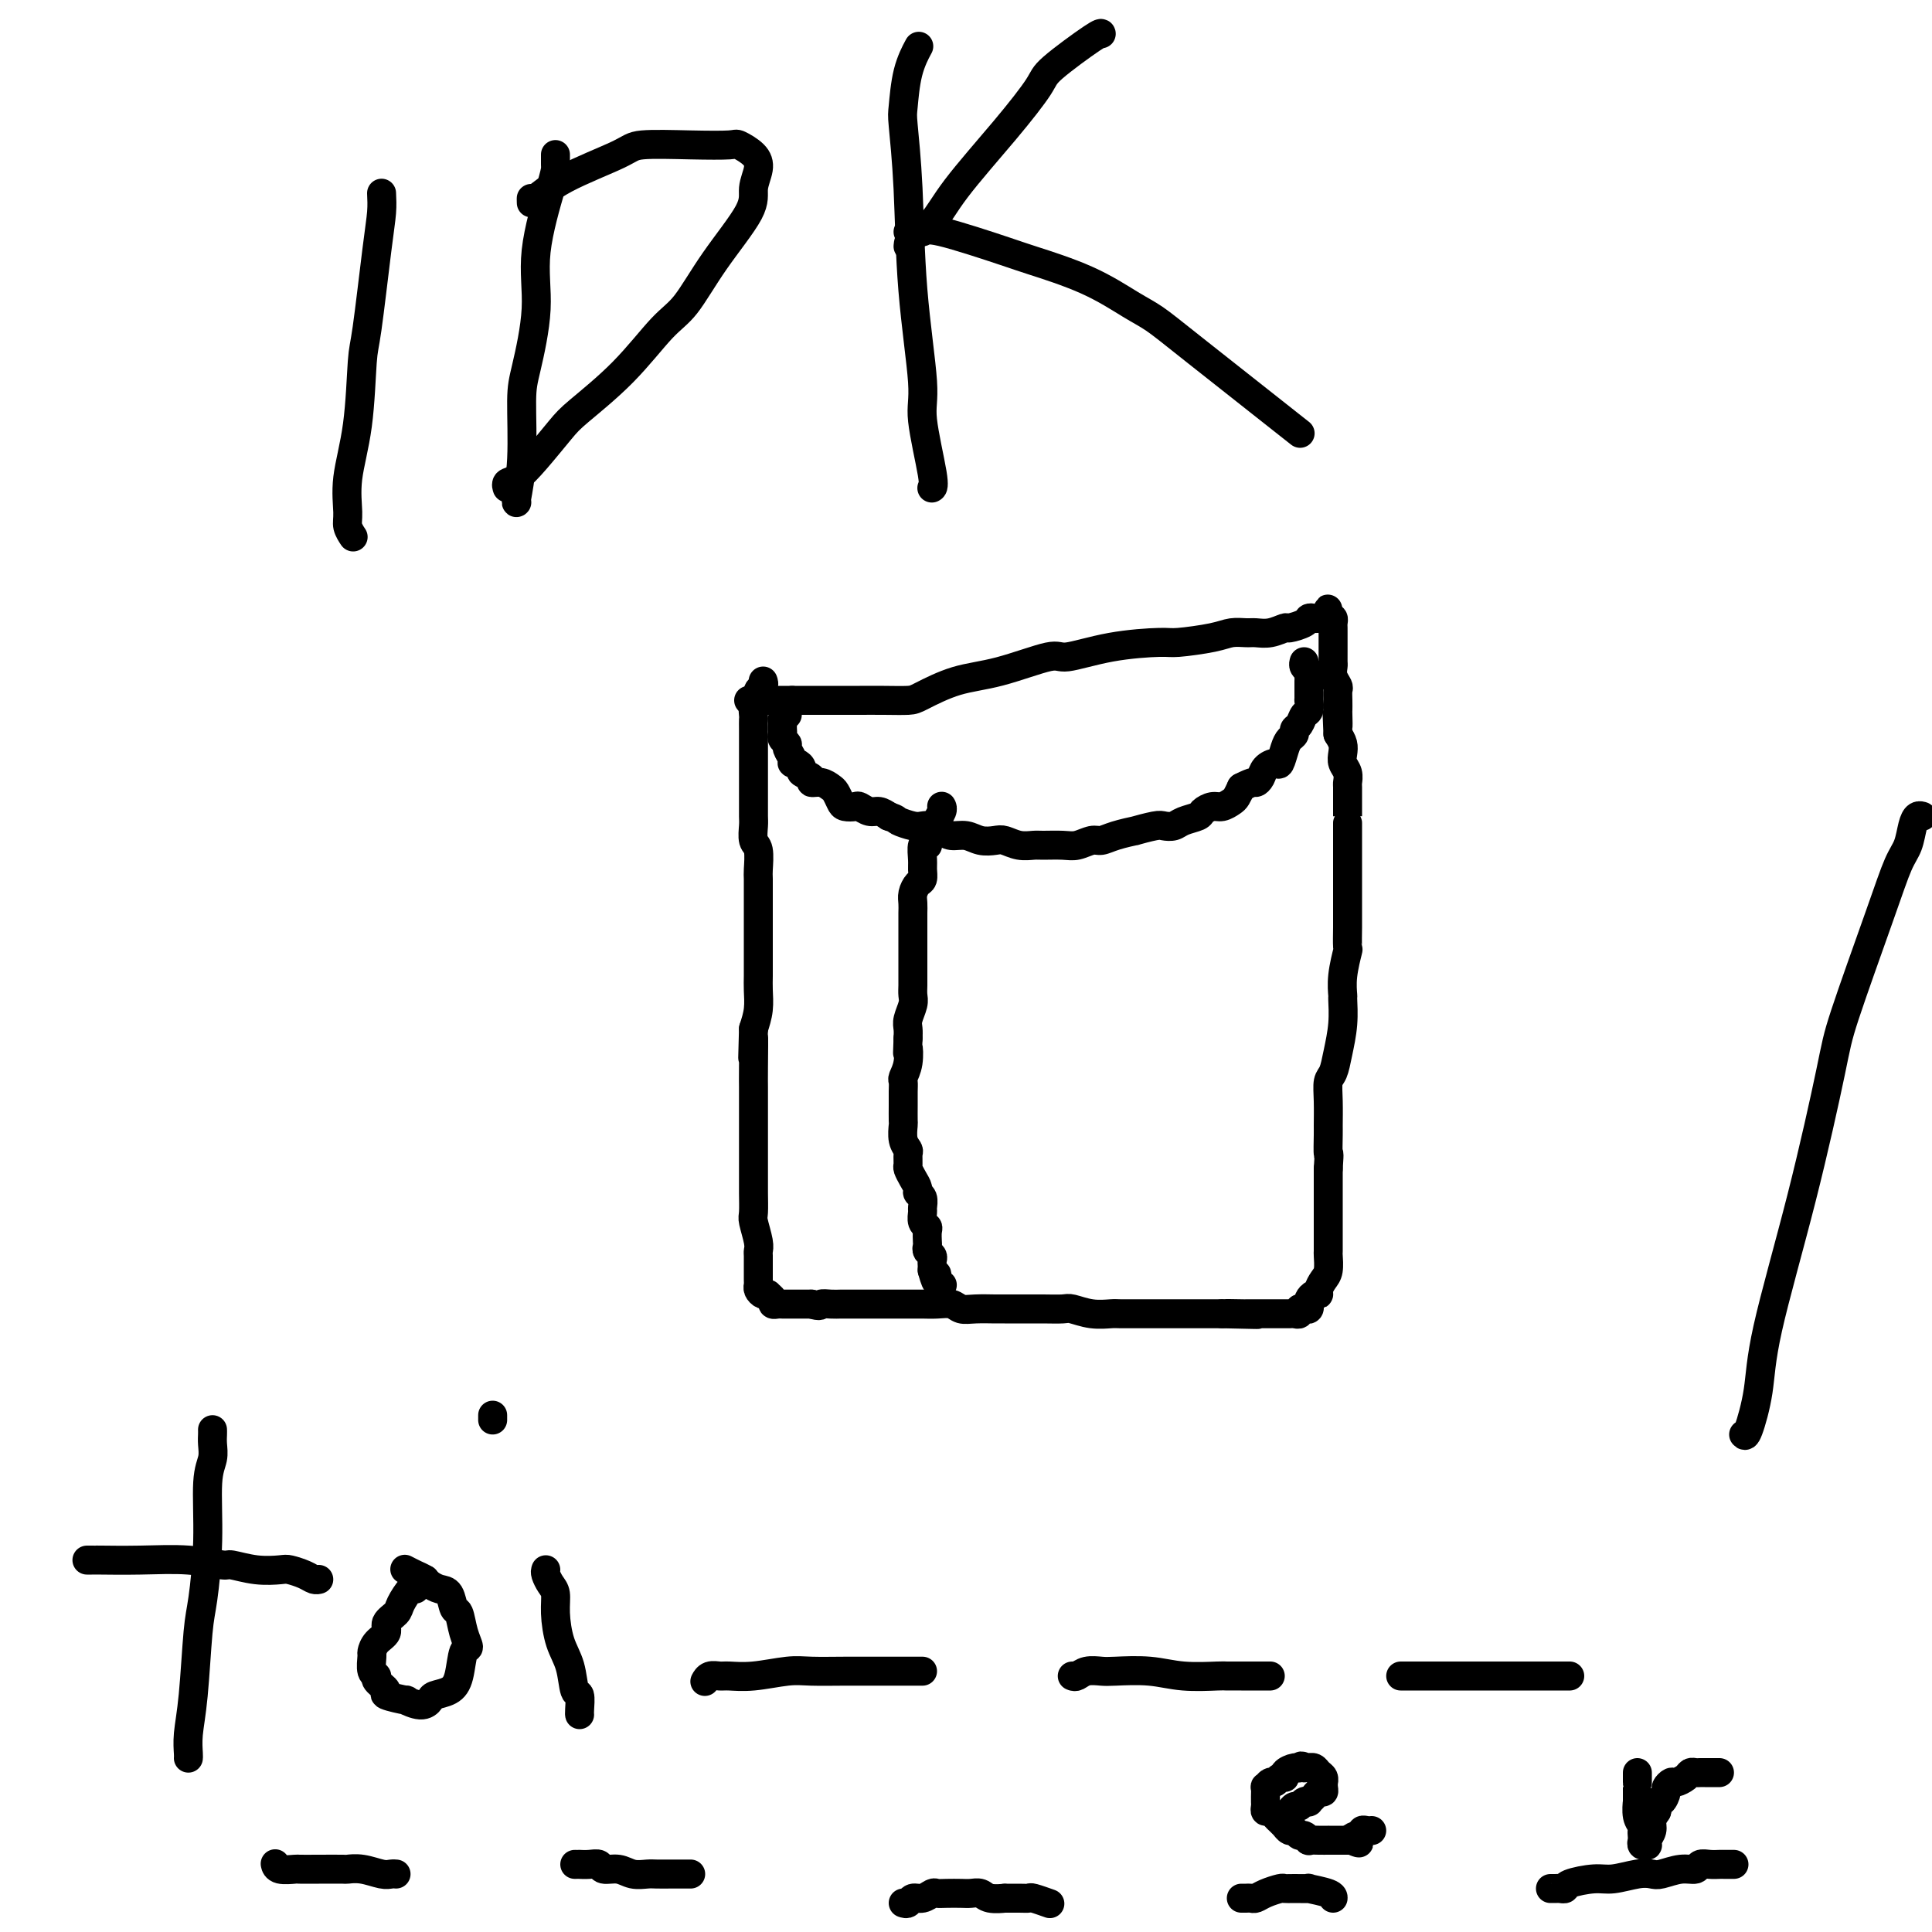 <svg viewBox='0 0 400 400' version='1.1' xmlns='http://www.w3.org/2000/svg' xmlns:xlink='http://www.w3.org/1999/xlink'><g fill='none' stroke='#000000' stroke-width='6' stroke-linecap='round' stroke-linejoin='round'><path d='M158,141c0.121,0.338 0.243,0.676 0,1c-0.243,0.324 -0.850,0.635 -1,1c-0.150,0.365 0.156,0.783 0,1c-0.156,0.217 -0.774,0.233 -1,1c-0.226,0.767 -0.061,2.284 0,3c0.061,0.716 0.016,0.629 0,1c-0.016,0.371 -0.004,1.199 0,2c0.004,0.801 0.001,1.574 0,2c-0.001,0.426 -0.000,0.504 0,1c0.000,0.496 0.000,1.409 0,2c-0.000,0.591 -0.000,0.858 0,2c0.000,1.142 0.000,3.158 0,4c-0.000,0.842 -0.001,0.509 0,1c0.001,0.491 0.004,1.806 0,3c-0.004,1.194 -0.015,2.267 0,3c0.015,0.733 0.057,1.125 0,2c-0.057,0.875 -0.211,2.233 0,3c0.211,0.767 0.789,0.944 1,2c0.211,1.056 0.057,2.992 0,4c-0.057,1.008 -0.015,1.087 0,2c0.015,0.913 0.004,2.659 0,4c-0.004,1.341 -0.001,2.277 0,3c0.001,0.723 0.000,1.231 0,2c-0.000,0.769 0.001,1.797 0,3c-0.001,1.203 -0.003,2.579 0,4c0.003,1.421 0.011,2.886 0,4c-0.011,1.114 -0.041,1.877 0,3c0.041,1.123 0.155,2.607 0,4c-0.155,1.393 -0.577,2.697 -1,4'/><path d='M156,213c-0.309,11.284 -0.083,3.494 0,2c0.083,-1.494 0.022,3.306 0,6c-0.022,2.694 -0.006,3.281 0,4c0.006,0.719 0.002,1.571 0,3c-0.002,1.429 -0.001,3.434 0,5c0.001,1.566 0.000,2.693 0,4c-0.000,1.307 -0.001,2.795 0,4c0.001,1.205 0.004,2.126 0,3c-0.004,0.874 -0.015,1.702 0,3c0.015,1.298 0.057,3.068 0,4c-0.057,0.932 -0.211,1.027 0,2c0.211,0.973 0.789,2.823 1,4c0.211,1.177 0.057,1.681 0,2c-0.057,0.319 -0.015,0.453 0,1c0.015,0.547 0.003,1.508 0,2c-0.003,0.492 0.002,0.514 0,1c-0.002,0.486 -0.011,1.437 0,2c0.011,0.563 0.040,0.739 0,1c-0.040,0.261 -0.150,0.609 0,1c0.150,0.391 0.561,0.827 1,1c0.439,0.173 0.905,0.085 1,0c0.095,-0.085 -0.182,-0.166 0,0c0.182,0.166 0.822,0.580 1,1c0.178,0.420 -0.108,0.844 0,1c0.108,0.156 0.609,0.042 1,0c0.391,-0.042 0.671,-0.011 1,0c0.329,0.011 0.707,0.003 1,0c0.293,-0.003 0.502,-0.001 1,0c0.498,0.001 1.285,0.000 2,0c0.715,-0.000 1.357,-0.000 2,0'/><path d='M168,270c2.063,0.619 1.722,0.166 2,0c0.278,-0.166 1.177,-0.044 2,0c0.823,0.044 1.572,0.012 2,0c0.428,-0.012 0.537,-0.003 1,0c0.463,0.003 1.282,0.001 2,0c0.718,-0.001 1.337,-0.000 2,0c0.663,0.000 1.370,-0.000 2,0c0.630,0.000 1.183,0.000 2,0c0.817,-0.000 1.899,-0.001 3,0c1.101,0.001 2.220,0.004 3,0c0.780,-0.004 1.222,-0.015 2,0c0.778,0.015 1.893,0.057 3,0c1.107,-0.057 2.206,-0.211 3,0c0.794,0.211 1.282,0.789 2,1c0.718,0.211 1.664,0.057 3,0c1.336,-0.057 3.062,-0.015 4,0c0.938,0.015 1.089,0.003 2,0c0.911,-0.003 2.581,0.003 4,0c1.419,-0.003 2.587,-0.015 4,0c1.413,0.015 3.073,0.057 4,0c0.927,-0.057 1.122,-0.211 2,0c0.878,0.211 2.439,0.789 4,1c1.561,0.211 3.122,0.057 4,0c0.878,-0.057 1.074,-0.015 2,0c0.926,0.015 2.582,0.004 4,0c1.418,-0.004 2.597,-0.001 4,0c1.403,0.001 3.031,0.000 4,0c0.969,-0.000 1.280,-0.000 2,0c0.720,0.000 1.848,0.000 3,0c1.152,-0.000 2.329,-0.000 3,0c0.671,0.000 0.835,0.000 1,0'/><path d='M253,272c13.491,0.309 4.718,0.083 2,0c-2.718,-0.083 0.620,-0.022 2,0c1.380,0.022 0.804,0.006 1,0c0.196,-0.006 1.166,-0.002 2,0c0.834,0.002 1.533,0.000 2,0c0.467,-0.000 0.703,-0.000 1,0c0.297,0.000 0.657,-0.000 1,0c0.343,0.000 0.670,0.001 1,0c0.330,-0.001 0.662,-0.004 1,0c0.338,0.004 0.682,0.015 1,0c0.318,-0.015 0.611,-0.056 1,0c0.389,0.056 0.875,0.208 1,0c0.125,-0.208 -0.111,-0.776 0,-1c0.111,-0.224 0.568,-0.102 1,0c0.432,0.102 0.838,0.186 1,0c0.162,-0.186 0.081,-0.640 0,-1c-0.081,-0.360 -0.163,-0.625 0,-1c0.163,-0.375 0.569,-0.862 1,-1c0.431,-0.138 0.886,0.071 1,0c0.114,-0.071 -0.113,-0.423 0,-1c0.113,-0.577 0.566,-1.379 1,-2c0.434,-0.621 0.848,-1.059 1,-2c0.152,-0.941 0.041,-2.383 0,-3c-0.041,-0.617 -0.011,-0.409 0,-1c0.011,-0.591 0.003,-1.981 0,-3c-0.003,-1.019 -0.001,-1.666 0,-2c0.001,-0.334 0.000,-0.355 0,-1c-0.000,-0.645 -0.000,-1.915 0,-3c0.000,-1.085 0.000,-1.984 0,-3c-0.000,-1.016 -0.000,-2.147 0,-3c0.000,-0.853 0.000,-1.426 0,-2'/><path d='M275,242c0.309,-4.474 0.082,-2.659 0,-3c-0.082,-0.341 -0.019,-2.839 0,-4c0.019,-1.161 -0.006,-0.987 0,-2c0.006,-1.013 0.044,-3.214 0,-5c-0.044,-1.786 -0.170,-3.159 0,-4c0.170,-0.841 0.634,-1.151 1,-2c0.366,-0.849 0.633,-2.238 1,-4c0.367,-1.762 0.834,-3.899 1,-6c0.166,-2.101 0.030,-4.167 0,-5c-0.030,-0.833 0.044,-0.432 0,-1c-0.044,-0.568 -0.208,-2.103 0,-4c0.208,-1.897 0.788,-4.156 1,-5c0.212,-0.844 0.057,-0.275 0,-1c-0.057,-0.725 -0.015,-2.745 0,-4c0.015,-1.255 0.004,-1.744 0,-3c-0.004,-1.256 -0.001,-3.277 0,-4c0.001,-0.723 0.000,-0.146 0,-1c-0.000,-0.854 -0.000,-3.139 0,-4c0.000,-0.861 0.000,-0.297 0,-2c-0.000,-1.703 0.000,-5.672 0,-7c-0.000,-1.328 -0.000,-0.014 0,0c0.000,0.014 0.001,-1.270 0,-2c-0.001,-0.730 -0.004,-0.905 0,-2c0.004,-1.095 0.015,-3.108 0,-4c-0.015,-0.892 -0.056,-0.662 0,-1c0.056,-0.338 0.208,-1.245 0,-2c-0.208,-0.755 -0.777,-1.357 -1,-2c-0.223,-0.643 -0.098,-1.327 0,-2c0.098,-0.673 0.171,-1.335 0,-2c-0.171,-0.665 -0.585,-1.332 -1,-2'/><path d='M277,152c-0.309,-7.303 -0.083,-3.060 0,-2c0.083,1.060 0.023,-1.063 0,-2c-0.023,-0.937 -0.010,-0.687 0,-1c0.010,-0.313 0.017,-1.187 0,-2c-0.017,-0.813 -0.057,-1.565 0,-2c0.057,-0.435 0.211,-0.553 0,-1c-0.211,-0.447 -0.789,-1.223 -1,-2c-0.211,-0.777 -0.057,-1.556 0,-2c0.057,-0.444 0.015,-0.553 0,-1c-0.015,-0.447 -0.004,-1.233 0,-2c0.004,-0.767 0.001,-1.515 0,-2c-0.001,-0.485 0.001,-0.708 0,-1c-0.001,-0.292 -0.003,-0.653 0,-1c0.003,-0.347 0.011,-0.681 0,-1c-0.011,-0.319 -0.041,-0.624 0,-1c0.041,-0.376 0.155,-0.822 0,-1c-0.155,-0.178 -0.577,-0.089 -1,0'/><path d='M275,128c-0.262,-3.713 0.084,-0.996 0,0c-0.084,0.996 -0.598,0.269 -1,0c-0.402,-0.269 -0.693,-0.082 -1,0c-0.307,0.082 -0.630,0.059 -1,0c-0.370,-0.059 -0.787,-0.156 -1,0c-0.213,0.156 -0.221,0.563 -1,1c-0.779,0.437 -2.329,0.902 -3,1c-0.671,0.098 -0.462,-0.171 -1,0c-0.538,0.171 -1.823,0.780 -3,1c-1.177,0.220 -2.245,0.049 -3,0c-0.755,-0.049 -1.197,0.025 -2,0c-0.803,-0.025 -1.967,-0.149 -3,0c-1.033,0.149 -1.933,0.570 -4,1c-2.067,0.430 -5.299,0.869 -7,1c-1.701,0.131 -1.869,-0.046 -4,0c-2.131,0.046 -6.223,0.315 -10,1c-3.777,0.685 -7.239,1.788 -9,2c-1.761,0.212 -1.820,-0.465 -4,0c-2.180,0.465 -6.479,2.072 -10,3c-3.521,0.928 -6.263,1.177 -9,2c-2.737,0.823 -5.467,2.221 -7,3c-1.533,0.779 -1.868,0.941 -3,1c-1.132,0.059 -3.061,0.016 -5,0c-1.939,-0.016 -3.890,-0.004 -5,0c-1.110,0.004 -1.380,0.001 -2,0c-0.620,-0.001 -1.589,-0.000 -3,0c-1.411,0.000 -3.265,0.000 -4,0c-0.735,-0.000 -0.353,-0.000 -1,0c-0.647,0.000 -2.324,0.000 -4,0'/><path d='M164,145c-4.280,0.000 -2.979,0.000 -3,0c-0.021,0.000 -1.365,0.000 -2,0c-0.635,0.000 -0.563,0.000 -1,0c-0.438,0.000 -1.385,0.000 -2,0c-0.615,0.000 -0.896,0.000 -1,0c-0.104,0.000 -0.030,0.000 0,0c0.030,0.000 0.015,0.000 0,0'/><path d='M163,148c-0.422,0.447 -0.845,0.893 -1,1c-0.155,0.107 -0.043,-0.126 0,0c0.043,0.126 0.015,0.611 0,1c-0.015,0.389 -0.019,0.681 0,1c0.019,0.319 0.062,0.666 0,1c-0.062,0.334 -0.227,0.654 0,1c0.227,0.346 0.848,0.719 1,1c0.152,0.281 -0.165,0.471 0,1c0.165,0.529 0.813,1.399 1,2c0.187,0.601 -0.085,0.934 0,1c0.085,0.066 0.529,-0.136 1,0c0.471,0.136 0.969,0.610 1,1c0.031,0.390 -0.405,0.696 0,1c0.405,0.304 1.653,0.605 2,1c0.347,0.395 -0.205,0.883 0,1c0.205,0.117 1.167,-0.137 2,0c0.833,0.137 1.537,0.664 2,1c0.463,0.336 0.687,0.481 1,1c0.313,0.519 0.717,1.411 1,2c0.283,0.589 0.446,0.875 1,1c0.554,0.125 1.499,0.089 2,0c0.501,-0.089 0.557,-0.230 1,0c0.443,0.230 1.273,0.831 2,1c0.727,0.169 1.351,-0.095 2,0c0.649,0.095 1.325,0.547 2,1'/><path d='M184,169c1.844,0.631 1.453,0.708 2,1c0.547,0.292 2.033,0.800 3,1c0.967,0.200 1.417,0.091 2,0c0.583,-0.091 1.300,-0.164 2,0c0.700,0.164 1.385,0.566 2,1c0.615,0.434 1.161,0.900 2,1c0.839,0.100 1.971,-0.166 3,0c1.029,0.166 1.957,0.762 3,1c1.043,0.238 2.203,0.116 3,0c0.797,-0.116 1.231,-0.228 2,0c0.769,0.228 1.871,0.794 3,1c1.129,0.206 2.284,0.051 3,0c0.716,-0.051 0.992,0.001 2,0c1.008,-0.001 2.746,-0.056 4,0c1.254,0.056 2.023,0.221 3,0c0.977,-0.221 2.163,-0.829 3,-1c0.837,-0.171 1.324,0.094 2,0c0.676,-0.094 1.542,-0.547 3,-1c1.458,-0.453 3.507,-0.905 4,-1c0.493,-0.095 -0.571,0.168 0,0c0.571,-0.168 2.777,-0.766 4,-1c1.223,-0.234 1.465,-0.104 2,0c0.535,0.104 1.365,0.182 2,0c0.635,-0.182 1.076,-0.622 2,-1c0.924,-0.378 2.331,-0.693 3,-1c0.669,-0.307 0.599,-0.606 1,-1c0.401,-0.394 1.273,-0.882 2,-1c0.727,-0.118 1.308,0.133 2,0c0.692,-0.133 1.494,-0.651 2,-1c0.506,-0.349 0.716,-0.528 1,-1c0.284,-0.472 0.642,-1.236 1,-2'/><path d='M257,163c2.793,-1.431 2.776,-1.008 3,-1c0.224,0.008 0.690,-0.400 1,-1c0.310,-0.600 0.464,-1.393 1,-2c0.536,-0.607 1.454,-1.027 2,-1c0.546,0.027 0.720,0.501 1,0c0.280,-0.501 0.667,-1.979 1,-3c0.333,-1.021 0.614,-1.587 1,-2c0.386,-0.413 0.878,-0.673 1,-1c0.122,-0.327 -0.125,-0.723 0,-1c0.125,-0.277 0.622,-0.437 1,-1c0.378,-0.563 0.637,-1.531 1,-2c0.363,-0.469 0.829,-0.440 1,-1c0.171,-0.560 0.046,-1.708 0,-2c-0.046,-0.292 -0.012,0.272 0,0c0.012,-0.272 0.003,-1.378 0,-2c-0.003,-0.622 0.000,-0.758 0,-1c-0.000,-0.242 -0.004,-0.589 0,-1c0.004,-0.411 0.015,-0.884 0,-1c-0.015,-0.116 -0.057,0.126 0,0c0.057,-0.126 0.211,-0.622 0,-1c-0.211,-0.378 -0.788,-0.640 -1,-1c-0.212,-0.360 -0.061,-0.817 0,-1c0.061,-0.183 0.030,-0.091 0,0'/><path d='M195,167c-0.032,-0.062 -0.064,-0.125 0,0c0.064,0.125 0.223,0.436 0,1c-0.223,0.564 -0.829,1.381 -1,2c-0.171,0.619 0.094,1.039 0,1c-0.094,-0.039 -0.547,-0.536 -1,0c-0.453,0.536 -0.906,2.107 -1,3c-0.094,0.893 0.172,1.108 0,1c-0.172,-0.108 -0.781,-0.538 -1,0c-0.219,0.538 -0.048,2.045 0,3c0.048,0.955 -0.026,1.358 0,2c0.026,0.642 0.150,1.523 0,2c-0.150,0.477 -0.576,0.550 -1,1c-0.424,0.450 -0.846,1.276 -1,2c-0.154,0.724 -0.041,1.344 0,2c0.041,0.656 0.011,1.347 0,2c-0.011,0.653 -0.003,1.267 0,2c0.003,0.733 0.001,1.586 0,2c-0.001,0.414 -0.000,0.390 0,1c0.000,0.610 -0.000,1.854 0,3c0.000,1.146 0.001,2.193 0,3c-0.001,0.807 -0.004,1.375 0,2c0.004,0.625 0.015,1.308 0,2c-0.015,0.692 -0.057,1.393 0,2c0.057,0.607 0.211,1.122 0,2c-0.211,0.878 -0.788,2.121 -1,3c-0.212,0.879 -0.061,1.394 0,2c0.061,0.606 0.030,1.303 0,2'/><path d='M188,215c-0.171,4.958 -0.098,2.353 0,2c0.098,-0.353 0.223,1.545 0,3c-0.223,1.455 -0.792,2.468 -1,3c-0.208,0.532 -0.056,0.584 0,1c0.056,0.416 0.015,1.195 0,2c-0.015,0.805 -0.005,1.637 0,2c0.005,0.363 0.005,0.258 0,1c-0.005,0.742 -0.016,2.330 0,3c0.016,0.670 0.057,0.421 0,1c-0.057,0.579 -0.212,1.986 0,3c0.212,1.014 0.792,1.637 1,2c0.208,0.363 0.046,0.468 0,1c-0.046,0.532 0.025,1.491 0,2c-0.025,0.509 -0.147,0.569 0,1c0.147,0.431 0.561,1.233 1,2c0.439,0.767 0.903,1.500 1,2c0.097,0.500 -0.171,0.768 0,1c0.171,0.232 0.782,0.430 1,1c0.218,0.570 0.044,1.514 0,2c-0.044,0.486 0.041,0.515 0,1c-0.041,0.485 -0.207,1.425 0,2c0.207,0.575 0.786,0.784 1,1c0.214,0.216 0.061,0.439 0,1c-0.061,0.561 -0.030,1.460 0,2c0.030,0.540 0.061,0.722 0,1c-0.061,0.278 -0.212,0.653 0,1c0.212,0.347 0.789,0.668 1,1c0.211,0.332 0.057,0.677 0,1c-0.057,0.323 -0.015,0.626 0,1c0.015,0.374 0.004,0.821 0,1c-0.004,0.179 -0.002,0.089 0,0'/><path d='M193,263c1.171,4.359 1.098,1.756 1,1c-0.098,-0.756 -0.222,0.333 0,1c0.222,0.667 0.791,0.910 1,1c0.209,0.090 0.060,0.026 0,0c-0.060,-0.026 -0.030,-0.013 0,0'/><path d='M361,297c0.212,0.256 0.424,0.512 1,-1c0.576,-1.512 1.515,-4.792 2,-8c0.485,-3.208 0.517,-6.343 2,-13c1.483,-6.657 4.417,-16.837 7,-27c2.583,-10.163 4.814,-20.311 6,-26c1.186,-5.689 1.326,-6.921 3,-12c1.674,-5.079 4.882,-14.006 7,-20c2.118,-5.994 3.146,-9.056 4,-11c0.854,-1.944 1.536,-2.769 2,-4c0.464,-1.231 0.712,-2.866 1,-4c0.288,-1.134 0.616,-1.767 1,-2c0.384,-0.233 0.824,-0.067 1,0c0.176,0.067 0.088,0.033 0,0'/><path d='M79,40c0.060,1.236 0.119,2.472 0,4c-0.119,1.528 -0.418,3.347 -1,8c-0.582,4.653 -1.448,12.139 -2,16c-0.552,3.861 -0.790,4.098 -1,7c-0.210,2.902 -0.392,8.470 -1,13c-0.608,4.530 -1.641,8.023 -2,11c-0.359,2.977 -0.045,5.437 0,7c0.045,1.563 -0.180,2.228 0,3c0.180,0.772 0.766,1.649 1,2c0.234,0.351 0.117,0.175 0,0'/><path d='M115,32c-0.005,0.768 -0.010,1.535 0,2c0.010,0.465 0.035,0.627 0,1c-0.035,0.373 -0.129,0.956 -1,4c-0.871,3.044 -2.520,8.548 -3,13c-0.480,4.452 0.207,7.852 0,12c-0.207,4.148 -1.309,9.045 -2,12c-0.691,2.955 -0.970,3.969 -1,7c-0.030,3.031 0.188,8.081 0,12c-0.188,3.919 -0.781,6.709 -1,8c-0.219,1.291 -0.062,1.083 0,1c0.062,-0.083 0.031,-0.042 0,0'/><path d='M110,42c-0.014,-0.508 -0.029,-1.015 0,-1c0.029,0.015 0.101,0.554 1,0c0.899,-0.554 2.626,-2.201 6,-4c3.374,-1.799 8.394,-3.752 11,-5c2.606,-1.248 2.799,-1.793 5,-2c2.201,-0.207 6.409,-0.076 10,0c3.591,0.076 6.566,0.095 8,0c1.434,-0.095 1.329,-0.306 2,0c0.671,0.306 2.120,1.127 3,2c0.880,0.873 1.191,1.798 1,3c-0.191,1.202 -0.883,2.680 -1,4c-0.117,1.320 0.343,2.482 -1,5c-1.343,2.518 -4.488,6.393 -7,10c-2.512,3.607 -4.389,6.944 -6,9c-1.611,2.056 -2.955,2.829 -5,5c-2.045,2.171 -4.792,5.741 -8,9c-3.208,3.259 -6.877,6.207 -9,8c-2.123,1.793 -2.698,2.432 -4,4c-1.302,1.568 -3.329,4.067 -5,6c-1.671,1.933 -2.984,3.302 -4,4c-1.016,0.698 -1.735,0.726 -2,1c-0.265,0.274 -0.076,0.792 0,1c0.076,0.208 0.038,0.104 0,0'/><path d='M193,101c-0.065,0.040 -0.129,0.080 0,0c0.129,-0.080 0.452,-0.280 0,-3c-0.452,-2.720 -1.680,-7.962 -2,-11c-0.320,-3.038 0.268,-3.874 0,-8c-0.268,-4.126 -1.390,-11.544 -2,-19c-0.610,-7.456 -0.706,-14.951 -1,-21c-0.294,-6.049 -0.786,-10.651 -1,-13c-0.214,-2.349 -0.150,-2.444 0,-4c0.150,-1.556 0.387,-4.573 1,-7c0.613,-2.427 1.604,-4.265 2,-5c0.396,-0.735 0.198,-0.368 0,0'/><path d='M188,51c0.055,-0.639 0.109,-1.277 1,-2c0.891,-0.723 2.617,-1.530 4,-3c1.383,-1.470 2.423,-3.603 5,-7c2.577,-3.397 6.690,-8.059 10,-12c3.310,-3.941 5.815,-7.161 7,-9c1.185,-1.839 1.050,-2.297 3,-4c1.950,-1.703 5.987,-4.651 8,-6c2.013,-1.349 2.004,-1.100 2,-1c-0.004,0.100 -0.002,0.050 0,0'/><path d='M188,48c0.220,-0.030 0.439,-0.060 1,0c0.561,0.060 1.462,0.209 2,0c0.538,-0.209 0.713,-0.775 4,0c3.287,0.775 9.687,2.892 13,4c3.313,1.108 3.540,1.209 6,2c2.460,0.791 7.153,2.274 11,4c3.847,1.726 6.849,3.694 9,5c2.151,1.306 3.453,1.948 5,3c1.547,1.052 3.340,2.514 9,7c5.660,4.486 15.189,11.996 19,15c3.811,3.004 1.906,1.502 0,0'/><path d='M44,296c0.009,0.266 0.017,0.533 0,1c-0.017,0.467 -0.060,1.136 0,2c0.060,0.864 0.223,1.924 0,3c-0.223,1.076 -0.833,2.169 -1,5c-0.167,2.831 0.109,7.401 0,12c-0.109,4.599 -0.604,9.229 -1,12c-0.396,2.771 -0.695,3.685 -1,7c-0.305,3.315 -0.618,9.032 -1,13c-0.382,3.968 -0.834,6.188 -1,8c-0.166,1.812 -0.044,3.218 0,4c0.044,0.782 0.012,0.941 0,1c-0.012,0.059 -0.003,0.017 0,0c0.003,-0.017 0.002,-0.008 0,0'/><path d='M18,323c0.293,-0.001 0.585,-0.001 1,0c0.415,0.001 0.952,0.004 1,0c0.048,-0.004 -0.394,-0.016 1,0c1.394,0.016 4.622,0.061 8,0c3.378,-0.061 6.905,-0.226 10,0c3.095,0.226 5.759,0.845 7,1c1.241,0.155 1.060,-0.152 2,0c0.940,0.152 3.001,0.762 5,1c1.999,0.238 3.937,0.102 5,0c1.063,-0.102 1.252,-0.171 2,0c0.748,0.171 2.056,0.582 3,1c0.944,0.418 1.523,0.843 2,1c0.477,0.157 0.850,0.045 1,0c0.150,-0.045 0.075,-0.022 0,0'/><path d='M86,329c-0.209,-0.292 -0.418,-0.584 -1,0c-0.582,0.584 -1.535,2.043 -2,3c-0.465,0.957 -0.440,1.413 -1,2c-0.560,0.587 -1.705,1.307 -2,2c-0.295,0.693 0.259,1.359 0,2c-0.259,0.641 -1.333,1.257 -2,2c-0.667,0.743 -0.927,1.613 -1,2c-0.073,0.387 0.042,0.293 0,1c-0.042,0.707 -0.240,2.217 0,3c0.240,0.783 0.917,0.841 1,1c0.083,0.159 -0.429,0.420 0,1c0.429,0.580 1.799,1.481 2,2c0.201,0.519 -0.766,0.658 0,1c0.766,0.342 3.264,0.887 4,1c0.736,0.113 -0.291,-0.206 0,0c0.291,0.206 1.899,0.939 3,1c1.101,0.061 1.695,-0.548 2,-1c0.305,-0.452 0.321,-0.746 1,-1c0.679,-0.254 2.021,-0.468 3,-1c0.979,-0.532 1.594,-1.383 2,-3c0.406,-1.617 0.603,-4.000 1,-5c0.397,-1.000 0.994,-0.618 1,-1c0.006,-0.382 -0.578,-1.527 -1,-3c-0.422,-1.473 -0.680,-3.273 -1,-4c-0.320,-0.727 -0.702,-0.380 -1,-1c-0.298,-0.620 -0.513,-2.207 -1,-3c-0.487,-0.793 -1.247,-0.790 -2,-1c-0.753,-0.210 -1.501,-0.631 -2,-1c-0.499,-0.369 -0.750,-0.684 -1,-1'/><path d='M88,327c-1.107,-0.631 -1.375,-0.708 -2,-1c-0.625,-0.292 -1.607,-0.798 -2,-1c-0.393,-0.202 -0.196,-0.101 0,0'/><path d='M113,325c-0.082,0.235 -0.164,0.470 0,1c0.164,0.530 0.572,1.353 1,2c0.428,0.647 0.874,1.116 1,2c0.126,0.884 -0.068,2.181 0,4c0.068,1.819 0.396,4.158 1,6c0.604,1.842 1.482,3.187 2,5c0.518,1.813 0.675,4.093 1,5c0.325,0.907 0.819,0.439 1,1c0.181,0.561 0.049,2.151 0,3c-0.049,0.849 -0.014,0.957 0,1c0.014,0.043 0.007,0.022 0,0'/><path d='M102,293c0.000,0.417 0.000,0.833 0,1c0.000,0.167 0.000,0.083 0,0'/><path d='M146,348c-0.061,0.114 -0.123,0.228 0,0c0.123,-0.228 0.430,-0.797 1,-1c0.570,-0.203 1.402,-0.040 2,0c0.598,0.040 0.961,-0.042 2,0c1.039,0.042 2.752,0.207 5,0c2.248,-0.207 5.030,-0.788 7,-1c1.970,-0.212 3.128,-0.057 5,0c1.872,0.057 4.459,0.015 7,0c2.541,-0.015 5.035,-0.004 7,0c1.965,0.004 3.402,0.001 4,0c0.598,-0.001 0.356,-0.000 1,0c0.644,0.000 2.173,0.000 3,0c0.827,-0.000 0.954,-0.000 1,0c0.046,0.000 0.013,0.000 0,0c-0.013,-0.000 -0.007,-0.000 0,0'/><path d='M222,347c0.275,0.113 0.550,0.225 1,0c0.450,-0.225 1.075,-0.789 2,-1c0.925,-0.211 2.150,-0.071 3,0c0.850,0.071 1.325,0.072 3,0c1.675,-0.072 4.549,-0.215 7,0c2.451,0.215 4.480,0.790 7,1c2.520,0.210 5.530,0.056 7,0c1.470,-0.056 1.398,-0.015 2,0c0.602,0.015 1.878,0.004 3,0c1.122,-0.004 2.091,-0.001 3,0c0.909,0.001 1.759,0.000 2,0c0.241,-0.000 -0.127,-0.000 0,0c0.127,0.000 0.751,0.000 1,0c0.249,-0.000 0.125,-0.000 0,0'/><path d='M290,347c0.328,0.000 0.657,0.000 1,0c0.343,0.000 0.702,0.000 1,0c0.298,0.000 0.536,0.000 1,0c0.464,0.000 1.155,0.000 2,0c0.845,-0.000 1.846,0.000 3,0c1.154,0.000 2.463,0.000 3,0c0.537,0.000 0.301,0.000 1,0c0.699,0.000 2.332,0.000 4,0c1.668,-0.000 3.373,-0.000 4,0c0.627,0.000 0.178,0.000 1,0c0.822,0.000 2.916,0.000 4,0c1.084,0.000 1.159,0.000 2,0c0.841,0.000 2.450,0.000 3,0c0.550,0.000 0.041,0.000 0,0c-0.041,0.000 0.385,0.000 1,0c0.615,0.000 1.419,0.000 2,0c0.581,0.000 0.939,0.000 1,0c0.061,0.000 -0.176,0.000 0,0c0.176,0.000 0.765,0.000 1,0c0.235,0.000 0.118,0.000 0,0'/><path d='M57,386c-0.024,-0.113 -0.049,-0.226 0,0c0.049,0.226 0.171,0.793 1,1c0.829,0.207 2.364,0.056 3,0c0.636,-0.056 0.374,-0.016 1,0c0.626,0.016 2.139,0.008 4,0c1.861,-0.008 4.071,-0.016 5,0c0.929,0.016 0.578,0.057 1,0c0.422,-0.057 1.616,-0.211 3,0c1.384,0.211 2.959,0.789 4,1c1.041,0.211 1.550,0.057 2,0c0.450,-0.057 0.843,-0.016 1,0c0.157,0.016 0.079,0.008 0,0'/><path d='M119,386c0.468,0.002 0.936,0.005 1,0c0.064,-0.005 -0.275,-0.016 0,0c0.275,0.016 1.164,0.061 2,0c0.836,-0.061 1.617,-0.227 2,0c0.383,0.227 0.367,0.845 1,1c0.633,0.155 1.915,-0.155 3,0c1.085,0.155 1.971,0.774 3,1c1.029,0.226 2.199,0.061 3,0c0.801,-0.061 1.234,-0.016 2,0c0.766,0.016 1.865,0.004 3,0c1.135,-0.004 2.306,-0.001 3,0c0.694,0.001 0.913,0.000 1,0c0.087,-0.000 0.044,-0.000 0,0'/><path d='M187,394c0.355,0.121 0.710,0.243 1,0c0.290,-0.243 0.513,-0.850 1,-1c0.487,-0.150 1.236,0.156 2,0c0.764,-0.156 1.541,-0.774 2,-1c0.459,-0.226 0.599,-0.062 1,0c0.401,0.062 1.064,0.020 2,0c0.936,-0.020 2.143,-0.020 3,0c0.857,0.020 1.362,0.058 2,0c0.638,-0.058 1.410,-0.212 2,0c0.590,0.212 0.999,0.789 2,1c1.001,0.211 2.595,0.056 3,0c0.405,-0.056 -0.378,-0.011 0,0c0.378,0.011 1.916,-0.011 3,0c1.084,0.011 1.713,0.054 2,0c0.287,-0.054 0.231,-0.207 1,0c0.769,0.207 2.363,0.773 3,1c0.637,0.227 0.319,0.113 0,0'/><path d='M257,393c0.330,0.006 0.659,0.012 1,0c0.341,-0.012 0.693,-0.042 1,0c0.307,0.042 0.570,0.155 1,0c0.430,-0.155 1.028,-0.577 2,-1c0.972,-0.423 2.320,-0.846 3,-1c0.680,-0.154 0.694,-0.038 1,0c0.306,0.038 0.905,-0.000 2,0c1.095,0.000 2.686,0.039 3,0c0.314,-0.039 -0.648,-0.155 0,0c0.648,0.155 2.905,0.580 4,1c1.095,0.420 1.027,0.834 1,1c-0.027,0.166 -0.014,0.083 0,0'/><path d='M321,391c0.341,0.006 0.682,0.012 1,0c0.318,-0.012 0.614,-0.041 1,0c0.386,0.041 0.862,0.151 1,0c0.138,-0.151 -0.062,-0.563 1,-1c1.062,-0.437 3.385,-0.901 5,-1c1.615,-0.099 2.522,0.166 4,0c1.478,-0.166 3.527,-0.761 5,-1c1.473,-0.239 2.369,-0.120 3,0c0.631,0.120 0.998,0.242 2,0c1.002,-0.242 2.639,-0.850 4,-1c1.361,-0.150 2.445,0.156 3,0c0.555,-0.156 0.582,-0.774 1,-1c0.418,-0.226 1.226,-0.061 2,0c0.774,0.061 1.514,0.016 2,0c0.486,-0.016 0.718,-0.004 1,0c0.282,0.004 0.614,0.001 1,0c0.386,-0.001 0.824,-0.000 1,0c0.176,0.000 0.088,0.000 0,0'/><path d='M339,367c-0.000,0.308 -0.000,0.616 0,1c0.000,0.384 0.000,0.843 0,1c-0.000,0.157 -0.001,0.013 0,0c0.001,-0.013 0.004,0.105 0,1c-0.004,0.895 -0.015,2.569 0,3c0.015,0.431 0.057,-0.379 0,0c-0.057,0.379 -0.211,1.947 0,3c0.211,1.053 0.788,1.593 1,2c0.212,0.407 0.061,0.683 0,1c-0.061,0.317 -0.030,0.674 0,1c0.030,0.326 0.060,0.621 0,1c-0.060,0.379 -0.208,0.842 0,1c0.208,0.158 0.773,0.012 1,0c0.227,-0.012 0.116,0.110 0,0c-0.116,-0.110 -0.237,-0.452 0,-1c0.237,-0.548 0.833,-1.301 1,-2c0.167,-0.699 -0.095,-1.342 0,-2c0.095,-0.658 0.548,-1.329 1,-2'/><path d='M343,375c0.421,-1.565 -0.028,-1.979 0,-2c0.028,-0.021 0.531,0.349 1,0c0.469,-0.349 0.903,-1.417 1,-2c0.097,-0.583 -0.143,-0.682 0,-1c0.143,-0.318 0.668,-0.856 1,-1c0.332,-0.144 0.470,0.105 1,0c0.530,-0.105 1.451,-0.564 2,-1c0.549,-0.436 0.724,-0.849 1,-1c0.276,-0.151 0.652,-0.040 1,0c0.348,0.040 0.667,0.011 1,0c0.333,-0.011 0.682,-0.003 1,0c0.318,0.003 0.607,0.001 1,0c0.393,-0.001 0.889,-0.000 1,0c0.111,0.000 -0.162,0.000 0,0c0.162,-0.000 0.761,-0.000 1,0c0.239,0.000 0.120,0.000 0,0'/><path d='M266,377c-0.089,-0.342 -0.179,-0.684 0,-1c0.179,-0.316 0.626,-0.607 1,-1c0.374,-0.393 0.674,-0.889 1,-1c0.326,-0.111 0.679,0.164 1,0c0.321,-0.164 0.611,-0.766 1,-1c0.389,-0.234 0.879,-0.101 1,0c0.121,0.101 -0.125,0.168 0,0c0.125,-0.168 0.622,-0.571 1,-1c0.378,-0.429 0.637,-0.885 1,-1c0.363,-0.115 0.830,0.110 1,0c0.170,-0.110 0.042,-0.554 0,-1c-0.042,-0.446 -0.000,-0.894 0,-1c0.000,-0.106 -0.042,0.129 0,0c0.042,-0.129 0.170,-0.623 0,-1c-0.170,-0.377 -0.637,-0.637 -1,-1c-0.363,-0.363 -0.623,-0.829 -1,-1c-0.377,-0.171 -0.871,-0.046 -1,0c-0.129,0.046 0.106,0.013 0,0c-0.106,-0.013 -0.553,-0.007 -1,0'/><path d='M270,366c-0.663,-0.762 -0.822,-0.167 -1,0c-0.178,0.167 -0.376,-0.095 -1,0c-0.624,0.095 -1.672,0.546 -2,1c-0.328,0.454 0.066,0.910 0,1c-0.066,0.090 -0.592,-0.188 -1,0c-0.408,0.188 -0.698,0.842 -1,1c-0.302,0.158 -0.617,-0.179 -1,0c-0.383,0.179 -0.834,0.874 -1,1c-0.166,0.126 -0.045,-0.316 0,0c0.045,0.316 0.015,1.390 0,2c-0.015,0.610 -0.015,0.755 0,1c0.015,0.245 0.045,0.590 0,1c-0.045,0.410 -0.166,0.884 0,1c0.166,0.116 0.618,-0.128 1,0c0.382,0.128 0.694,0.627 1,1c0.306,0.373 0.607,0.621 1,1c0.393,0.379 0.879,0.890 1,1c0.121,0.110 -0.123,-0.182 0,0c0.123,0.182 0.611,0.837 1,1c0.389,0.163 0.677,-0.167 1,0c0.323,0.167 0.680,0.829 1,1c0.320,0.171 0.601,-0.150 1,0c0.399,0.150 0.915,0.772 1,1c0.085,0.228 -0.262,0.061 0,0c0.262,-0.061 1.134,-0.016 2,0c0.866,0.016 1.727,0.004 2,0c0.273,-0.004 -0.040,-0.001 0,0c0.040,0.001 0.434,0.000 1,0c0.566,-0.000 1.305,-0.000 2,0c0.695,0.000 1.348,0.000 2,0'/><path d='M280,381c2.741,0.993 0.594,0.476 0,0c-0.594,-0.476 0.366,-0.912 1,-1c0.634,-0.088 0.940,0.173 1,0c0.060,-0.173 -0.128,-0.778 0,-1c0.128,-0.222 0.573,-0.060 1,0c0.427,0.060 0.836,0.017 1,0c0.164,-0.017 0.082,-0.009 0,0'/></g>
</svg>